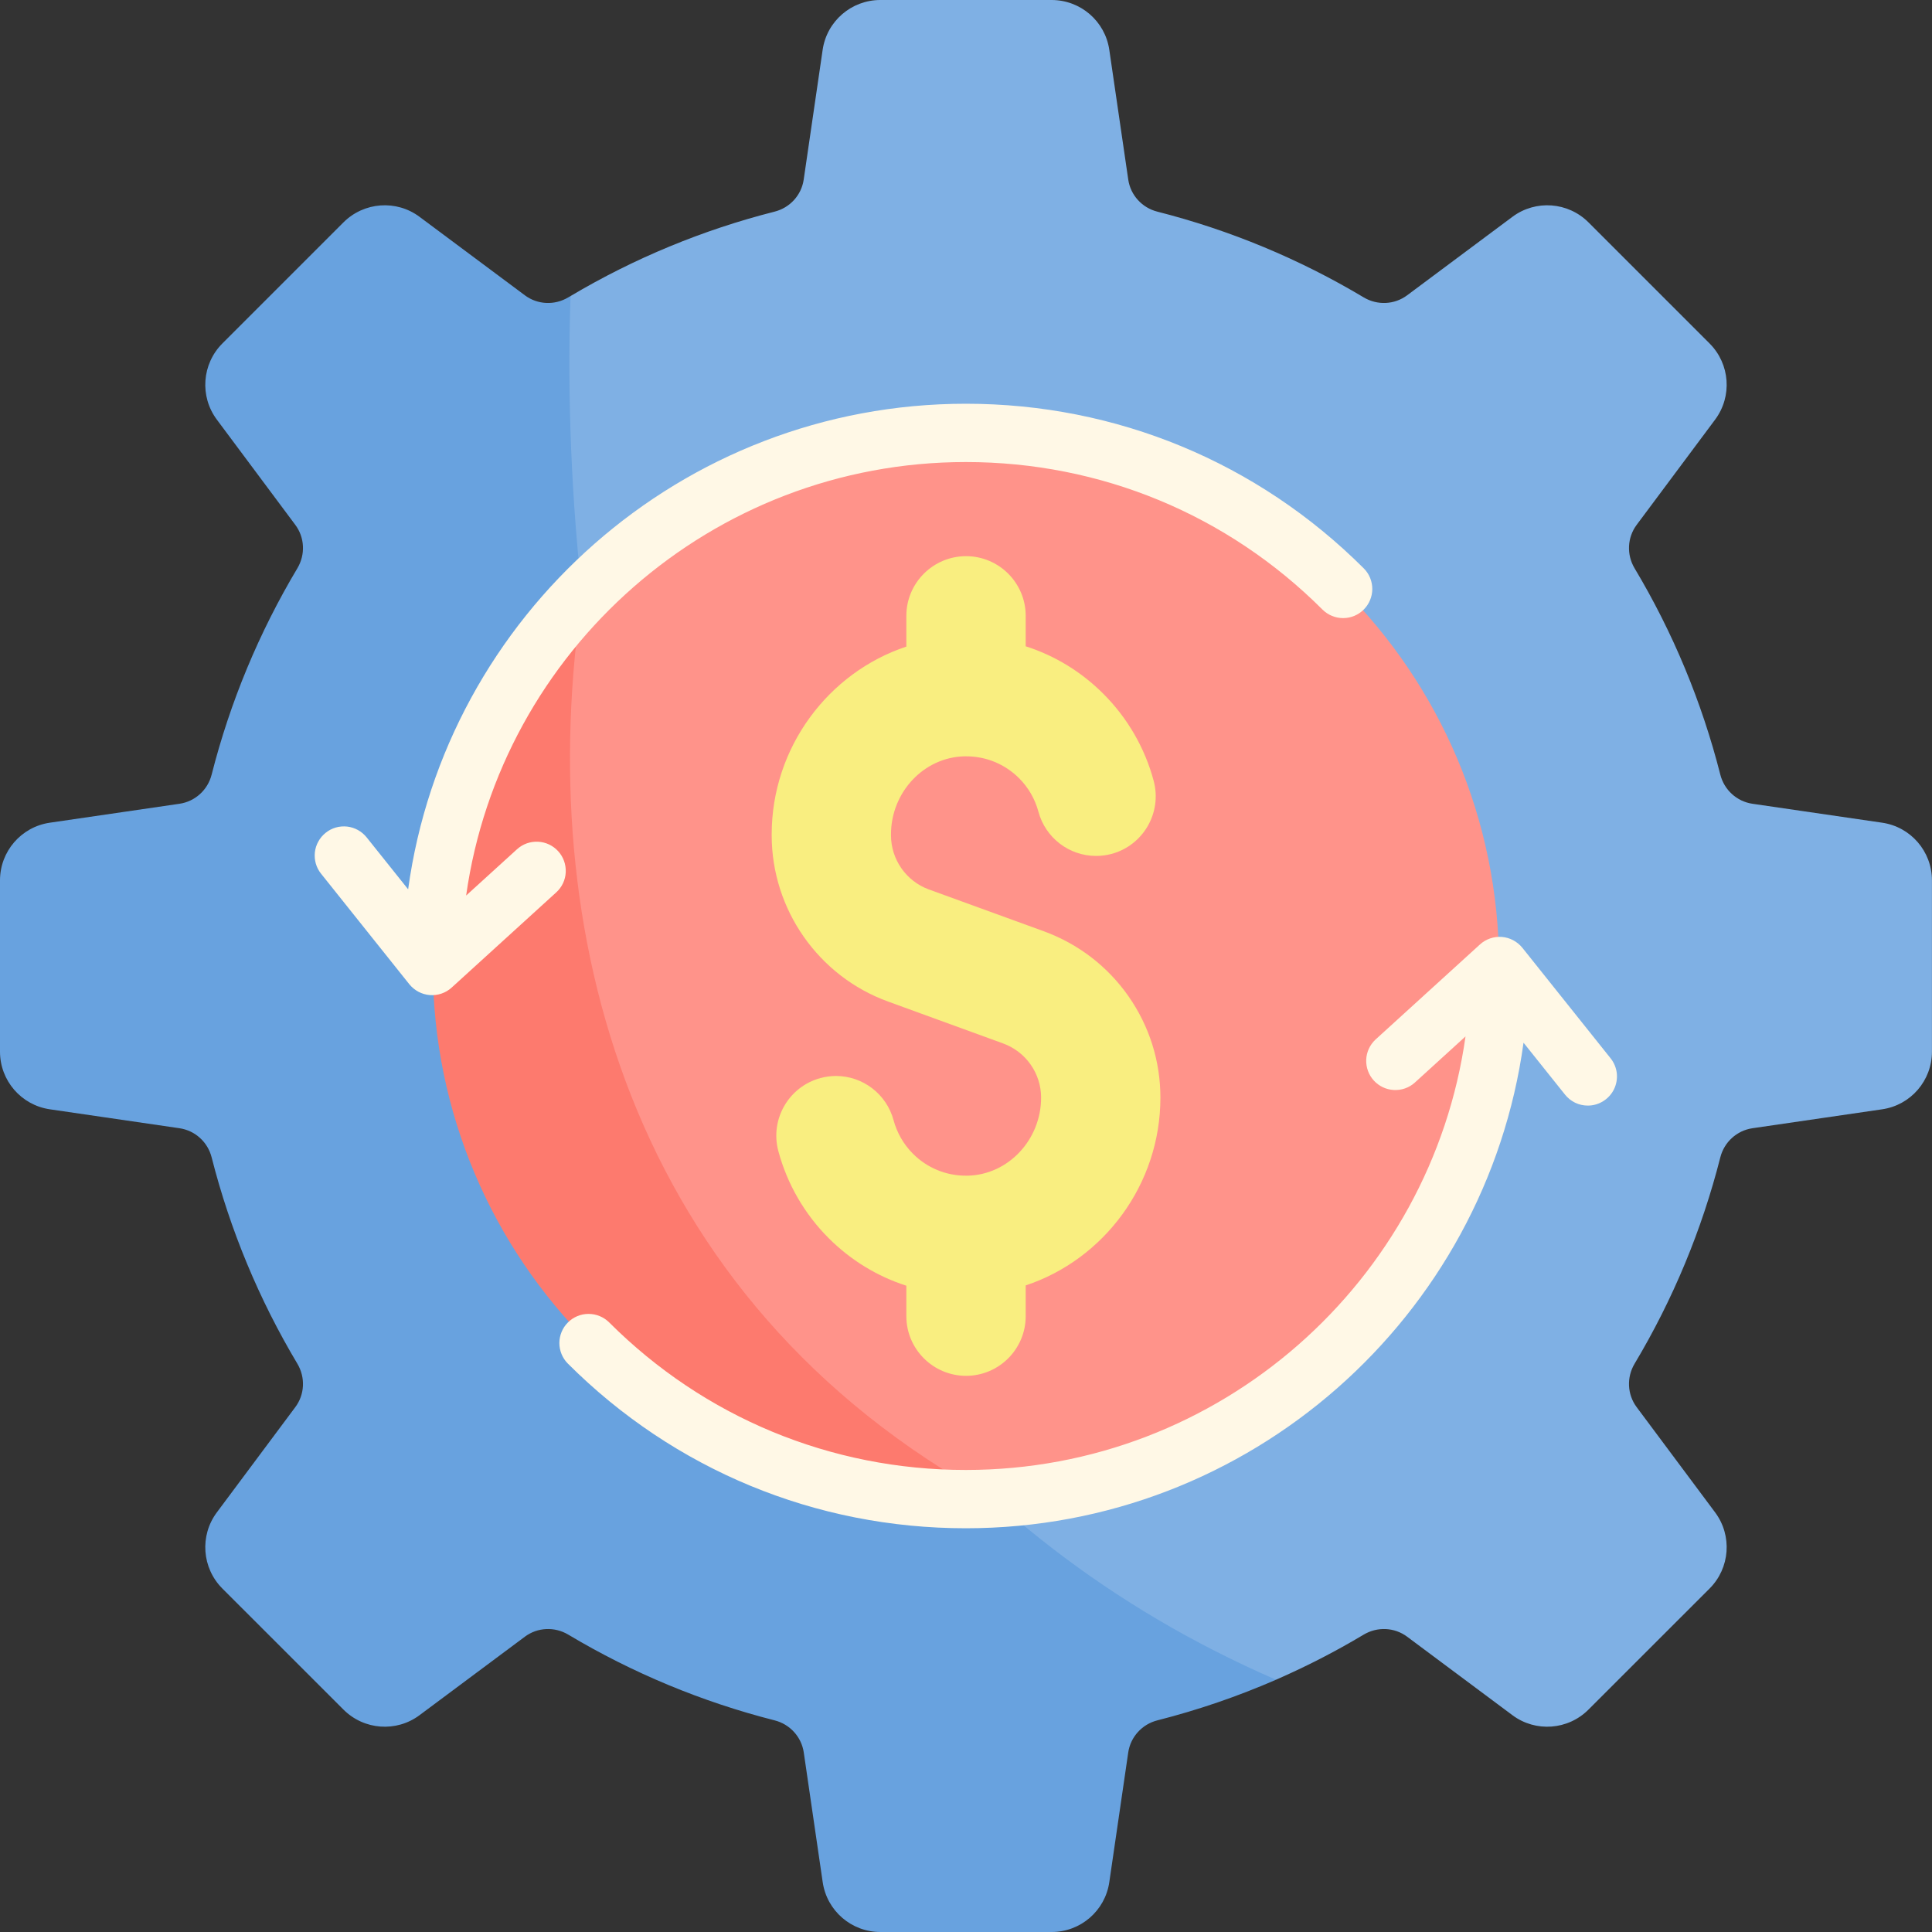 <svg width="40" height="40" viewBox="0 0 40 40" fill="none" xmlns="http://www.w3.org/2000/svg">
<rect x="0" y="0" width="40" height="40" fill="#333333" stroke="none"/>
<g clip-path="url(#clip0_389_3105)">
<path d="M39.999 18.227V21.773C39.999 22.373 39.56 22.881 38.967 22.967L36.282 23.359C35.958 23.407 35.697 23.646 35.617 23.963C35.235 25.465 34.638 26.904 33.842 28.235C33.674 28.517 33.69 28.871 33.885 29.133L35.51 31.313C35.868 31.794 35.819 32.464 35.395 32.889L32.888 35.395C32.464 35.82 31.793 35.869 31.313 35.511L29.133 33.886C28.87 33.69 28.516 33.675 28.234 33.843C27.649 34.193 27.043 34.504 26.418 34.777C8.976 32.329 8.757 15.051 11.813 6.129C13.13 5.347 14.552 4.759 16.036 4.382C16.354 4.302 16.593 4.041 16.64 3.717L17.032 1.032C17.118 0.439 17.627 0 18.226 0H21.772C22.372 0 22.881 0.439 22.967 1.033L23.359 3.717C23.406 4.041 23.645 4.302 23.962 4.382C25.465 4.764 26.904 5.362 28.234 6.157C28.516 6.325 28.87 6.31 29.133 6.114L31.313 4.489C31.793 4.131 32.464 4.18 32.888 4.604L35.395 7.111C35.819 7.536 35.868 8.206 35.51 8.687L33.885 10.867C33.69 11.129 33.674 11.483 33.842 11.765C34.638 13.096 35.235 14.535 35.617 16.037C35.697 16.354 35.958 16.593 36.282 16.641L38.967 17.033C39.56 17.119 39.999 17.627 39.999 18.227Z" fill="#7FB0E4"/>
<path d="M26.419 34.777C25.624 35.123 24.803 35.404 23.963 35.618C23.646 35.698 23.407 35.959 23.359 36.282L22.967 38.967C22.881 39.56 22.373 40 21.773 40H18.227C17.627 40 17.119 39.56 17.033 38.967L16.641 36.282C16.593 35.959 16.354 35.698 16.037 35.618C14.535 35.236 13.096 34.638 11.765 33.843C11.483 33.675 11.129 33.69 10.867 33.886L8.686 35.511C8.206 35.869 7.536 35.82 7.111 35.395L4.604 32.889C4.18 32.464 4.131 31.794 4.489 31.313L6.114 29.133C6.31 28.871 6.325 28.517 6.157 28.235C5.362 26.904 4.764 25.465 4.382 23.963C4.302 23.646 4.041 23.407 3.717 23.359L1.033 22.967C0.439 22.881 0 22.373 0 21.773V18.227C0 17.627 0.439 17.119 1.033 17.033L3.717 16.641C4.041 16.593 4.302 16.354 4.382 16.037C4.764 14.535 5.362 13.096 6.157 11.765C6.325 11.483 6.31 11.129 6.114 10.867L4.489 8.687C4.131 8.206 4.18 7.536 4.604 7.111L7.111 4.604C7.536 4.18 8.206 4.131 8.686 4.489L10.867 6.114C11.129 6.31 11.483 6.325 11.765 6.157C11.781 6.147 11.797 6.138 11.813 6.129C11.594 12.23 12.563 28.761 26.419 34.777Z" fill="#68A2DF"/>
<path d="M12.053 12.34H12.052C10.138 14.324 8.961 17.024 8.961 20C8.961 26.096 13.903 31.037 19.998 31.037C20.183 31.037 20.365 31.033 20.547 31.024C14.754 25.811 12.701 18.189 12.053 12.34Z" fill="#FD7A6E"/>
<path d="M19.999 8.963C16.879 8.963 14.061 10.258 12.054 12.34C11.03 19.196 12.967 26.887 20.548 31.024C26.389 30.738 31.037 25.911 31.037 20C31.037 13.904 26.095 8.963 19.999 8.963Z" fill="#FF938A"/>
<path d="M11.556 17.623C11.449 17.505 11.298 17.434 11.138 17.427C10.979 17.419 10.822 17.475 10.704 17.583L9.651 18.541C10.364 13.476 14.731 9.566 19.996 9.566C22.787 9.566 25.411 10.652 27.383 12.623C27.497 12.735 27.65 12.798 27.81 12.797C27.969 12.797 28.122 12.733 28.235 12.62C28.348 12.507 28.411 12.354 28.412 12.195C28.412 12.035 28.349 11.882 28.237 11.769C26.036 9.57 23.11 8.359 19.997 8.359C14.109 8.359 9.228 12.742 8.45 18.412L7.591 17.337C7.541 17.275 7.48 17.223 7.411 17.185C7.341 17.146 7.265 17.122 7.186 17.113C7.108 17.105 7.028 17.111 6.952 17.133C6.876 17.155 6.804 17.192 6.743 17.242C6.681 17.291 6.629 17.352 6.591 17.422C6.552 17.491 6.528 17.567 6.519 17.646C6.511 17.725 6.517 17.805 6.539 17.881C6.561 17.957 6.598 18.028 6.648 18.09L8.474 20.377C8.526 20.441 8.59 20.494 8.663 20.533C8.736 20.572 8.816 20.595 8.898 20.602C8.98 20.608 9.063 20.598 9.141 20.571C9.219 20.544 9.291 20.502 9.352 20.446L11.516 18.476C11.635 18.368 11.706 18.218 11.713 18.058C11.72 17.898 11.664 17.741 11.556 17.623ZM33.345 21.91L31.519 19.623C31.467 19.559 31.403 19.506 31.33 19.467C31.257 19.428 31.177 19.405 31.095 19.398C31.013 19.392 30.93 19.402 30.852 19.429C30.774 19.456 30.702 19.498 30.641 19.554L28.477 21.524C28.361 21.633 28.292 21.782 28.286 21.941C28.28 22.099 28.336 22.254 28.443 22.371C28.55 22.488 28.698 22.559 28.857 22.567C29.015 22.576 29.171 22.522 29.289 22.417L30.342 21.458C29.629 26.524 25.262 30.434 19.996 30.434C17.206 30.434 14.582 29.348 12.61 27.377C12.496 27.265 12.343 27.202 12.183 27.203C12.024 27.203 11.871 27.267 11.758 27.38C11.645 27.493 11.582 27.645 11.581 27.805C11.581 27.965 11.644 28.118 11.756 28.231C13.957 30.43 16.883 31.641 19.996 31.641C25.884 31.641 30.765 27.258 31.543 21.588L32.402 22.663C32.459 22.734 32.53 22.791 32.612 22.831C32.694 22.87 32.783 22.89 32.874 22.89C32.988 22.89 33.099 22.858 33.195 22.797C33.291 22.737 33.368 22.651 33.418 22.548C33.467 22.446 33.486 22.331 33.474 22.219C33.461 22.106 33.416 21.999 33.345 21.91Z" fill="#FFF8E6"/>
<path d="M24.025 22.725C24.025 21.97 23.796 21.243 23.361 20.622C22.929 20.006 22.325 19.543 21.614 19.282L19.231 18.415C18.762 18.244 18.447 17.794 18.447 17.295V17.275C18.447 16.401 19.129 15.676 19.969 15.659L20.005 15.659C20.418 15.659 20.806 15.82 21.099 16.112C21.291 16.304 21.429 16.543 21.499 16.804C21.643 17.344 22.134 17.721 22.692 17.721C22.8 17.721 22.907 17.707 23.011 17.68C23.669 17.504 24.062 16.826 23.886 16.168C23.705 15.489 23.345 14.866 22.845 14.366C22.387 13.907 21.837 13.573 21.236 13.381V12.75C21.236 12.069 20.682 11.515 20.001 11.515C19.32 11.515 18.765 12.069 18.765 12.75V13.387C17.153 13.922 15.977 15.473 15.977 17.275V17.295C15.977 18.83 16.945 20.213 18.387 20.736L20.767 21.603C20.997 21.686 21.197 21.839 21.338 22.04C21.479 22.24 21.555 22.48 21.555 22.725C21.555 23.599 20.872 24.324 20.033 24.341L20 24.341C19.796 24.342 19.593 24.302 19.405 24.224C19.216 24.146 19.045 24.031 18.901 23.886C18.709 23.694 18.571 23.454 18.5 23.192C18.355 22.653 17.865 22.277 17.308 22.277C17.2 22.277 17.092 22.292 16.987 22.32C16.329 22.497 15.938 23.176 16.115 23.833C16.298 24.514 16.657 25.134 17.155 25.633C17.614 26.092 18.165 26.427 18.765 26.619V27.25C18.765 27.931 19.32 28.485 20.001 28.485C20.682 28.485 21.236 27.931 21.236 27.25V26.613C22.849 26.078 24.025 24.527 24.025 22.725Z" fill="#F9EE80"/>
</g>
<defs>
<clipPath id="clip0_389_3105">
<rect width="40" height="40" fill="white"/>
</clipPath>
</defs>
</svg>
